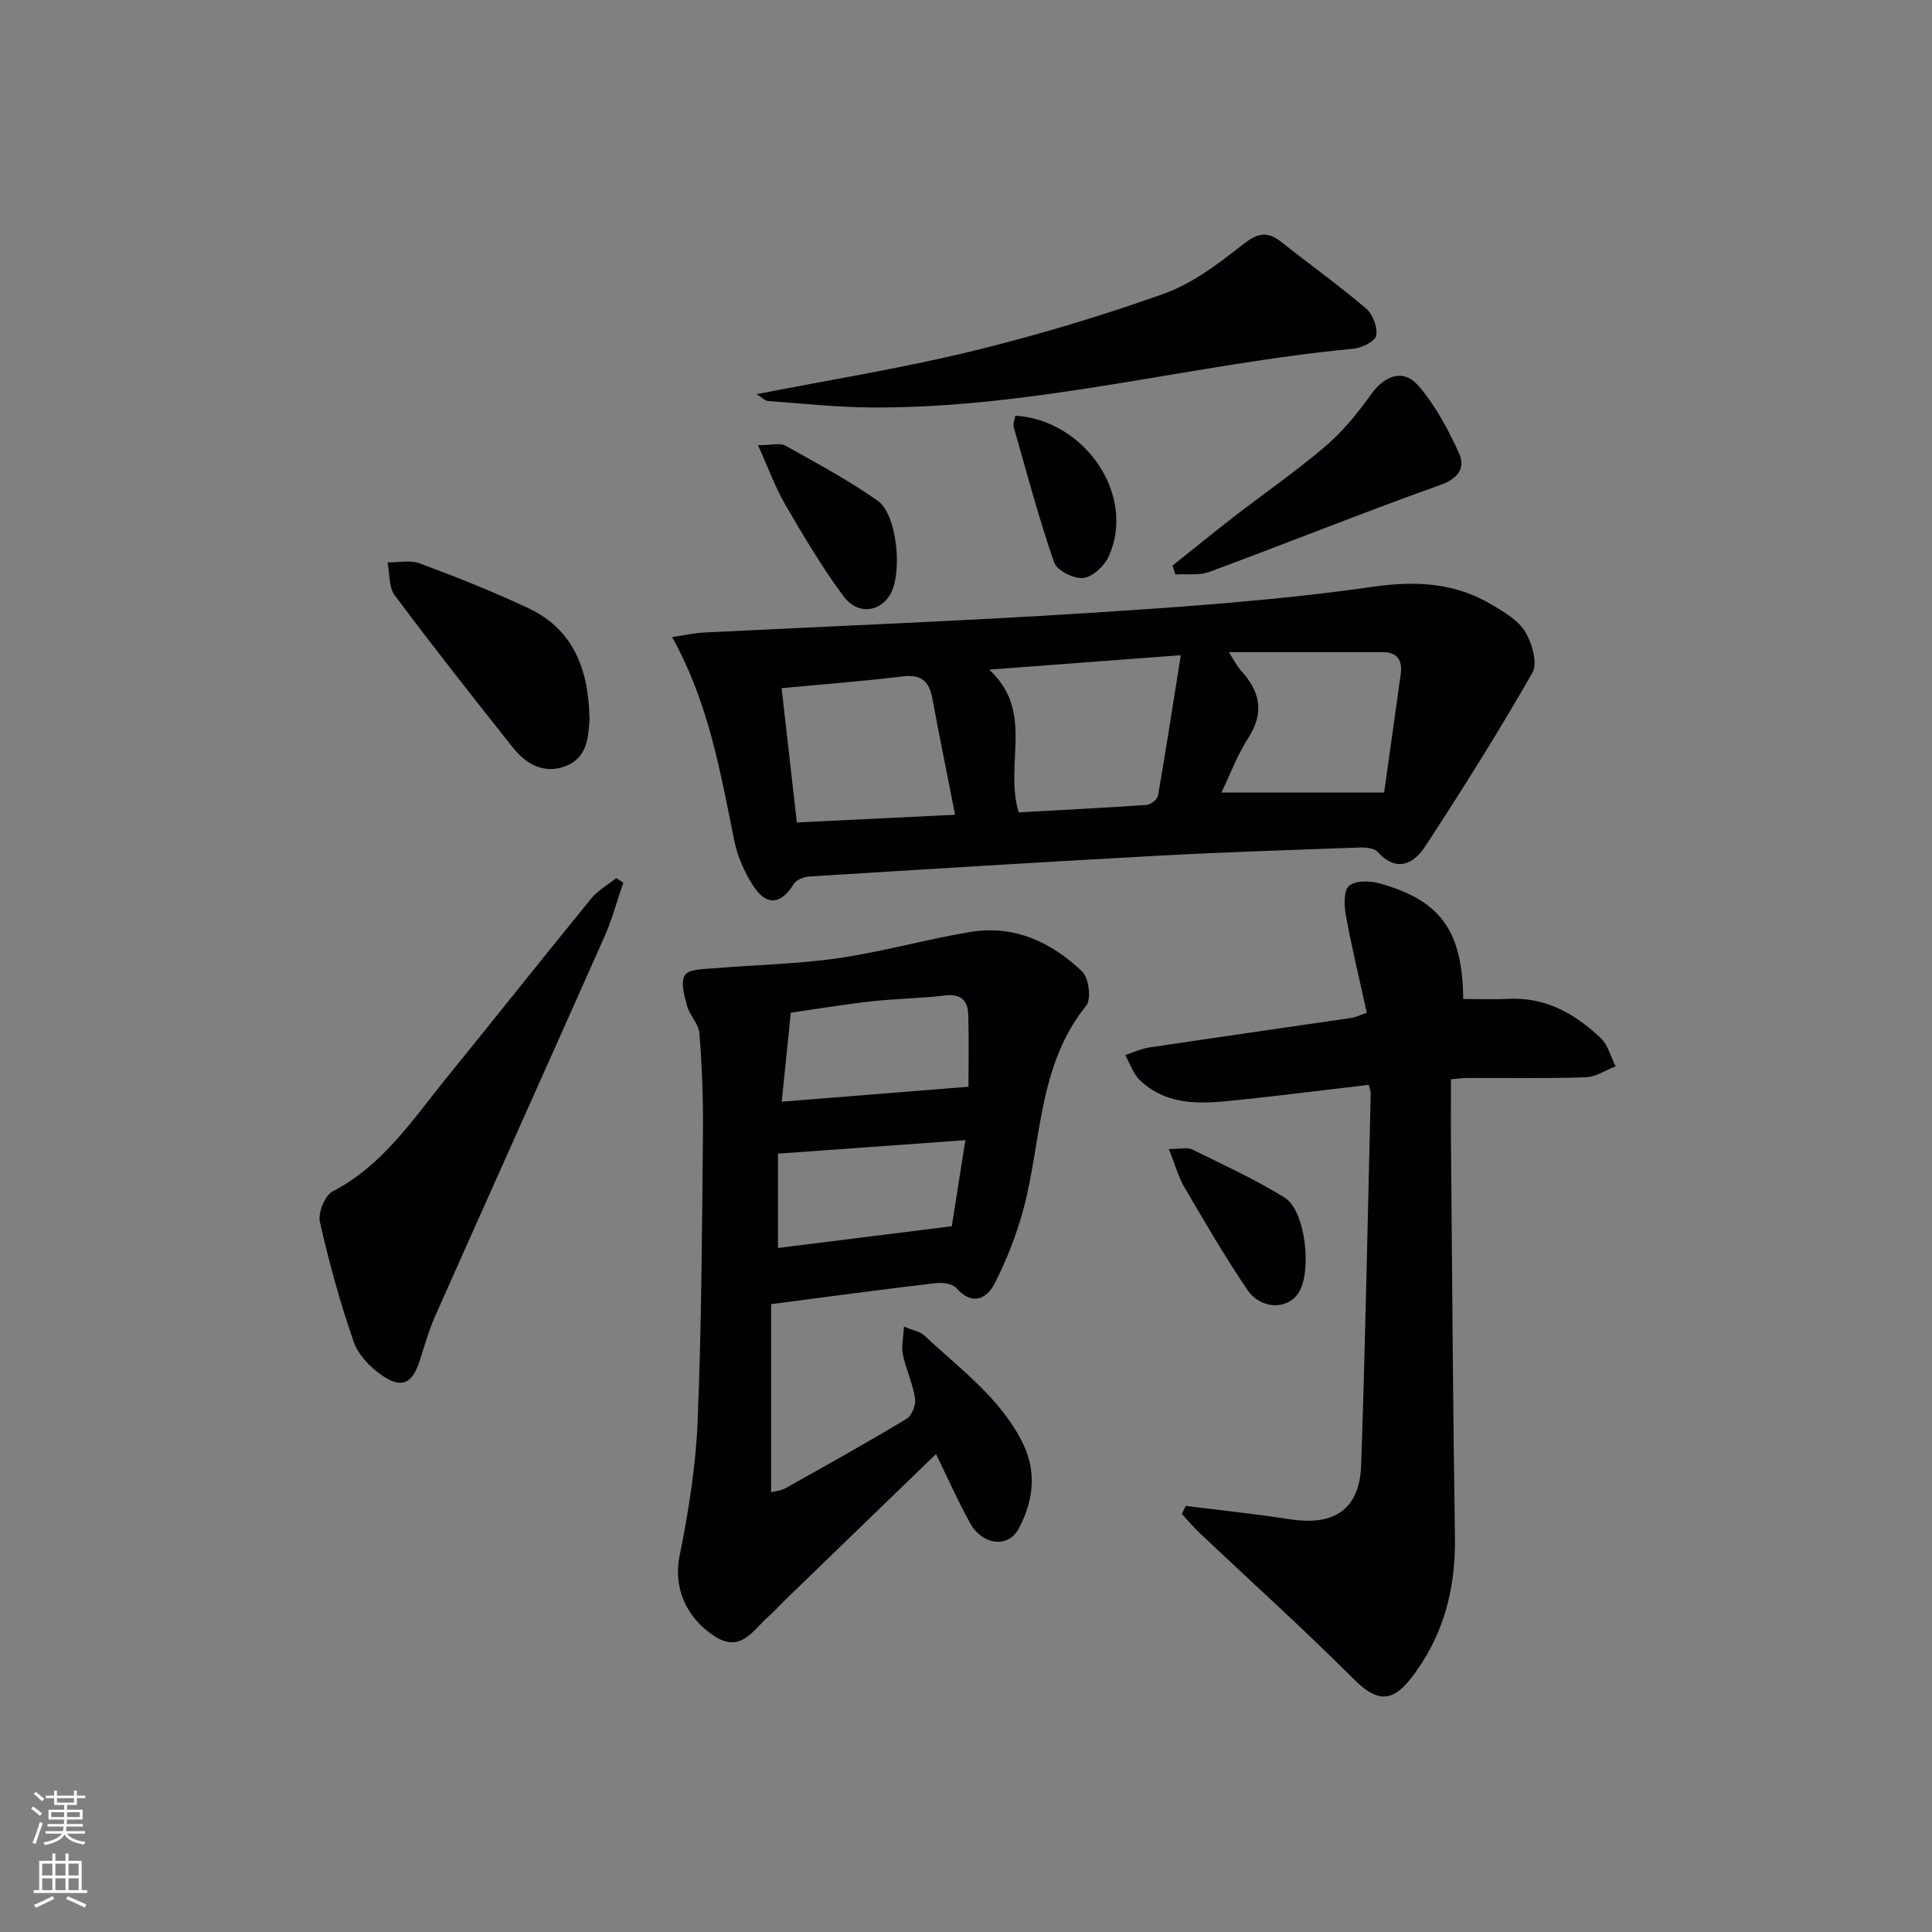 <svg enable-background="new 0 0 400 400" viewBox="0 0 400 400" xmlns="http://www.w3.org/2000/svg"><rect x="0" y="0" width="400" height="400" fill="#808080" stroke="none"/><g fill="#010103"><path d="m159.65 270.01v38.95c.86-.23 2.04-.32 2.97-.84 8.41-4.71 16.82-9.4 25.08-14.36 1.09-.66 1.97-2.91 1.76-4.23-.49-3.09-1.88-6.02-2.53-9.1-.34-1.61.1-3.39.22-5.77 1.96.83 3.39 1.04 4.24 1.85 7.35 6.92 15.76 12.93 20.38 22.31 2.95 5.99 2.14 12.09-.87 17.69-2.18 4.07-7.5 3.4-10.04-1.15-2.48-4.46-4.55-9.16-7.07-14.32-10.66 10.31-20.9 20.22-31.14 30.13-1.2 1.16-2.29 2.43-3.55 3.52-3.22 2.78-5.71 7.69-11.24 4.02-6.3-4.18-8.37-10.56-7.17-16.52 1.86-9.22 3.37-18.62 3.75-28 .82-19.93.9-39.9 1.1-59.85.07-6.81-.21-13.63-.73-20.42-.15-1.94-2.02-3.68-2.56-5.66-.57-2.1-1.4-5.02-.43-6.4.9-1.28 4.01-1.21 6.17-1.39 8.55-.73 17.17-.87 25.64-2.1 9.17-1.33 18.15-3.91 27.31-5.42 9.02-1.49 16.74 2.11 23.1 8.17 1.39 1.32 1.94 5.74.85 7.09-9.94 12.31-9.22 27.71-12.92 41.82-1.42 5.39-3.49 10.71-6.03 15.67-1.67 3.28-4.66 4.7-7.98.94-.8-.9-2.87-1.14-4.27-.98-11 1.29-21.97 2.78-34.04 4.35zm40.86-45.01c0-4.65.11-9.77-.04-14.88-.09-2.88-1.44-4.43-4.79-4.02-5.1.62-10.26.65-15.37 1.23-5.83.65-11.63 1.63-16.58 2.34-.68 6.7-1.29 12.61-1.88 18.42 13.23-1.06 25.71-2.05 38.66-3.09zm-39.44 33.38c11.78-1.47 23.47-2.93 35.99-4.5.81-5.16 1.77-11.24 2.81-17.82-13.19.95-25.73 1.85-38.8 2.79z"/><path d="m139.16 131.9c2.76-.41 4.65-.85 6.55-.94 26.5-1.34 53.02-2.35 79.49-4.04 19.71-1.26 39.47-2.64 59.01-5.43 9.1-1.3 17.04-.84 24.74 3.75 2.54 1.51 5.42 3.21 6.85 5.6 1.41 2.35 2.59 6.49 1.46 8.46-6.98 12.21-14.48 24.14-22.18 35.93-2.38 3.65-5.93 5.48-9.87 1.13-.71-.78-2.43-.94-3.66-.89-13.95.5-27.9.95-41.83 1.7-24.05 1.31-48.09 2.8-72.13 4.3-1.13.07-2.71.66-3.24 1.53-2.64 4.32-5.71 4.67-8.49.27-1.74-2.75-3.16-5.93-3.81-9.11-2.88-14.11-5.21-28.35-12.89-42.26zm71.75 36.29c8.64-.48 17.55-.92 26.44-1.54.87-.06 2.27-1.12 2.4-1.9 1.63-9.36 3.07-18.76 4.72-29.1-13.85 1.04-26.42 1.99-39.67 2.99 9.49 8.75 3.05 19.4 6.11 29.55zm43.5-33.17c1.11 1.7 1.68 2.88 2.52 3.81 3.9 4.29 4.93 8.63 1.54 13.91-2.33 3.63-3.86 7.77-5.58 11.34h33.68c1.06-7.53 2.26-16.01 3.43-24.49.38-2.78-.59-4.56-3.69-4.57-10.41 0-20.8 0-31.9 0zm-92.59 7.46c1.07 9.42 2.09 18.44 3.16 27.8 10.79-.52 21.53-1.05 32.76-1.59-1.62-8.23-3.23-16.15-4.71-24.11-.66-3.55-2.34-5.01-6.15-4.54-8.07.99-16.17 1.6-25.06 2.44z"/><path d="m245.5 311.78c7.18.91 14.38 1.65 21.53 2.76 9.26 1.45 14.48-2.05 14.79-11.3.87-25.6 1.35-51.22 1.97-76.82.01-.47-.2-.95-.39-1.82-8.71 1.02-17.37 2.13-26.06 3.04-7.46.78-15.1 1.84-21.28-3.94-1.43-1.34-2.09-3.49-3.1-5.27 1.65-.53 3.27-1.3 4.97-1.56 13.94-2.09 27.9-4.07 41.85-6.12.94-.14 1.83-.6 3.2-1.07-1.48-6.75-3.07-13.3-4.29-19.92-.38-2.09-.59-5.16.58-6.31 1.18-1.17 4.32-1.12 6.32-.57 12.68 3.53 17.22 9.84 17.35 23.95 3.1 0 6.22.13 9.33-.03 7.74-.4 13.85 3.1 19.16 8.14 1.51 1.43 2.06 3.86 3.06 5.83-2.06.79-4.09 2.2-6.18 2.27-8.15.27-16.32.12-24.49.14-.97 0-1.95.15-3.41.27 0 4.91-.04 9.66.01 14.42.24 26.8.4 53.61.81 80.41.16 10.87-2.44 20.72-9.2 29.32-4.01 5.11-7.21 4.58-11.73.06-10.33-10.33-21.19-20.12-31.81-30.16-1.35-1.27-2.54-2.7-3.81-4.06.27-.55.54-1.11.82-1.66z"/><path d="m129.04 182.76c-1.27 3.69-2.27 7.49-3.84 11.04-11.65 26.24-23.43 52.41-35.09 78.64-1.34 3.01-2.22 6.23-3.24 9.37-1.5 4.62-3.68 5.75-7.72 2.99-2.47-1.69-4.99-4.29-5.93-7.02-2.81-8.1-5.1-16.41-6.99-24.78-.42-1.89 1.02-5.49 2.64-6.33 10.35-5.37 16.5-14.77 23.48-23.38 10.05-12.39 19.96-24.89 30.04-37.24 1.39-1.7 3.45-2.85 5.19-4.26.49.33.97.65 1.46.97z"/><path d="m156.65 81.61c15.15-2.97 29.82-5.32 44.21-8.81 13.51-3.28 26.91-7.29 40.01-11.95 5.9-2.1 11.29-6.15 16.28-10.1 3.02-2.39 5.07-3.08 8.11-.67 5.83 4.62 11.89 8.96 17.55 13.77 1.39 1.18 2.42 3.86 2.13 5.6-.19 1.17-2.93 2.58-4.64 2.74-33.5 3.17-66.26 12.46-100.16 12.17-7.06-.06-14.11-.82-21.16-1.34-.65-.05-1.26-.75-2.33-1.41z"/><path d="m122.06 149c-.3 3.16-.19 7.74-4.9 9.59-4.48 1.76-8.22-.35-10.98-3.83-8.27-10.41-16.5-20.85-24.45-31.5-1.27-1.7-1.03-4.52-1.49-6.82 2.24.03 4.71-.54 6.69.21 7.61 2.85 15.2 5.83 22.54 9.31 9.12 4.33 12.42 12.39 12.59 23.04z"/><path d="m242.76 117.1c4.23-3.37 8.42-6.79 12.69-10.1 6.32-4.89 12.92-9.44 18.98-14.62 3.57-3.05 6.65-6.82 9.39-10.67 2.86-4.01 6.73-5.46 9.87-1.82 3.48 4.03 6.11 8.97 8.35 13.86 1.32 2.88.17 5.22-3.72 6.61-16.08 5.75-31.94 12.12-47.95 18.05-2.12.78-4.67.38-7.02.53-.2-.61-.39-1.22-.59-1.84z"/><path d="m156.93 92.17c2.87 0 4.58-.52 5.67.09 6.47 3.61 13.04 7.15 19.09 11.39 4.12 2.88 5.24 15.27 2.52 19.59-2.25 3.57-6.72 4.05-9.61.16-4.43-5.98-8.24-12.44-12-18.89-2.05-3.52-3.44-7.42-5.67-12.34z"/><path d="m242 237.89c2.55 0 3.86-.38 4.77.06 6.49 3.21 13.12 6.21 19.24 10.03 4.35 2.72 5.68 15.56 2.76 19.81-2.33 3.41-7.71 3.35-10.53-.77-4.66-6.85-8.82-14.04-13.01-21.2-1.27-2.18-1.94-4.71-3.23-7.93z"/><path d="m210.21 86.06c14.6.95 25.05 16.66 19.33 29.15-.9 1.97-3.34 4.26-5.27 4.46-1.95.2-5.45-1.55-6.03-3.23-3.18-9.2-5.69-18.64-8.36-28.02-.2-.71.21-1.59.33-2.36z"/></g><path d="m6.44 374.46.42-.45c.65.47 1.27.95 1.85 1.44l-.45.49c-.65-.56-1.25-1.06-1.82-1.48m.93 7.33-.63-.26c.55-1.36 1.05-2.8 1.53-4.33.19.1.38.19.59.27-.47 1.29-.96 2.73-1.49 4.32m-.38-10.38.44-.42c.43.34 1.01.82 1.74 1.44l-.49.49c-.53-.51-1.09-1.01-1.69-1.51m2.5.35h1.72v-1.04h.59v1.04h3.52v-1.04h.59v1.04h1.75v.53h-1.75v1.42h-2.03v.97h3.22v2.03h-3.24c0 .35-.01.66-.03.93h3.32v.53h-3.37c-.03.27-.08.58-.15.94h3.96v.53h-3.71c.67.92 1.93 1.48 3.79 1.68-.13.24-.23.44-.29.59-2.13-.38-3.48-1.08-4.04-2.12-.43.97-1.77 1.72-4.03 2.23-.09-.19-.2-.37-.33-.55 2.1-.42 3.37-1.03 3.81-1.83h-3.36v-.53h3.58c.08-.29.13-.61.16-.94h-3.33v-.53h3.39c.02-.27.04-.58.04-.93h-3.23v-2.03h3.25v-.97h-2.07v-1.42h-1.73zm1.12 3.44v1h2.65c.01-.3.02-.44.01-.4v-.25-.35zm1.19-2h3.52v-.91h-3.52zm4.71 2h-2.63v.59c0 .15-.01.28-.01.4h2.64z" fill="#fbfcfa"/><path d="m13.56 383.74h.63v1.52h2.72v6.07h1.13v.6h-11.06v-.6h1.13v-6.07h2.73v-1.52h.63v1.52h2.1v-1.52zm-2.69 8.83.38.56c-1.24.63-2.53 1.25-3.85 1.85-.1-.21-.21-.42-.34-.63 1.37-.55 2.63-1.15 3.81-1.78m-2.13-4.27h2.1v-2.45h-2.1zm0 3.04h2.1v-2.46h-2.1zm2.72-3.04h2.1v-2.45h-2.1zm0 3.04h2.1v-2.46h-2.1zm6.07 3.6c-1.41-.71-2.7-1.3-3.86-1.78l.35-.56c1.45.62 2.75 1.19 3.88 1.72zm-1.25-9.09h-2.1v2.45h2.1zm-2.09 5.49h2.1v-2.46h-2.1z" fill="#fbfcfa"/></svg>